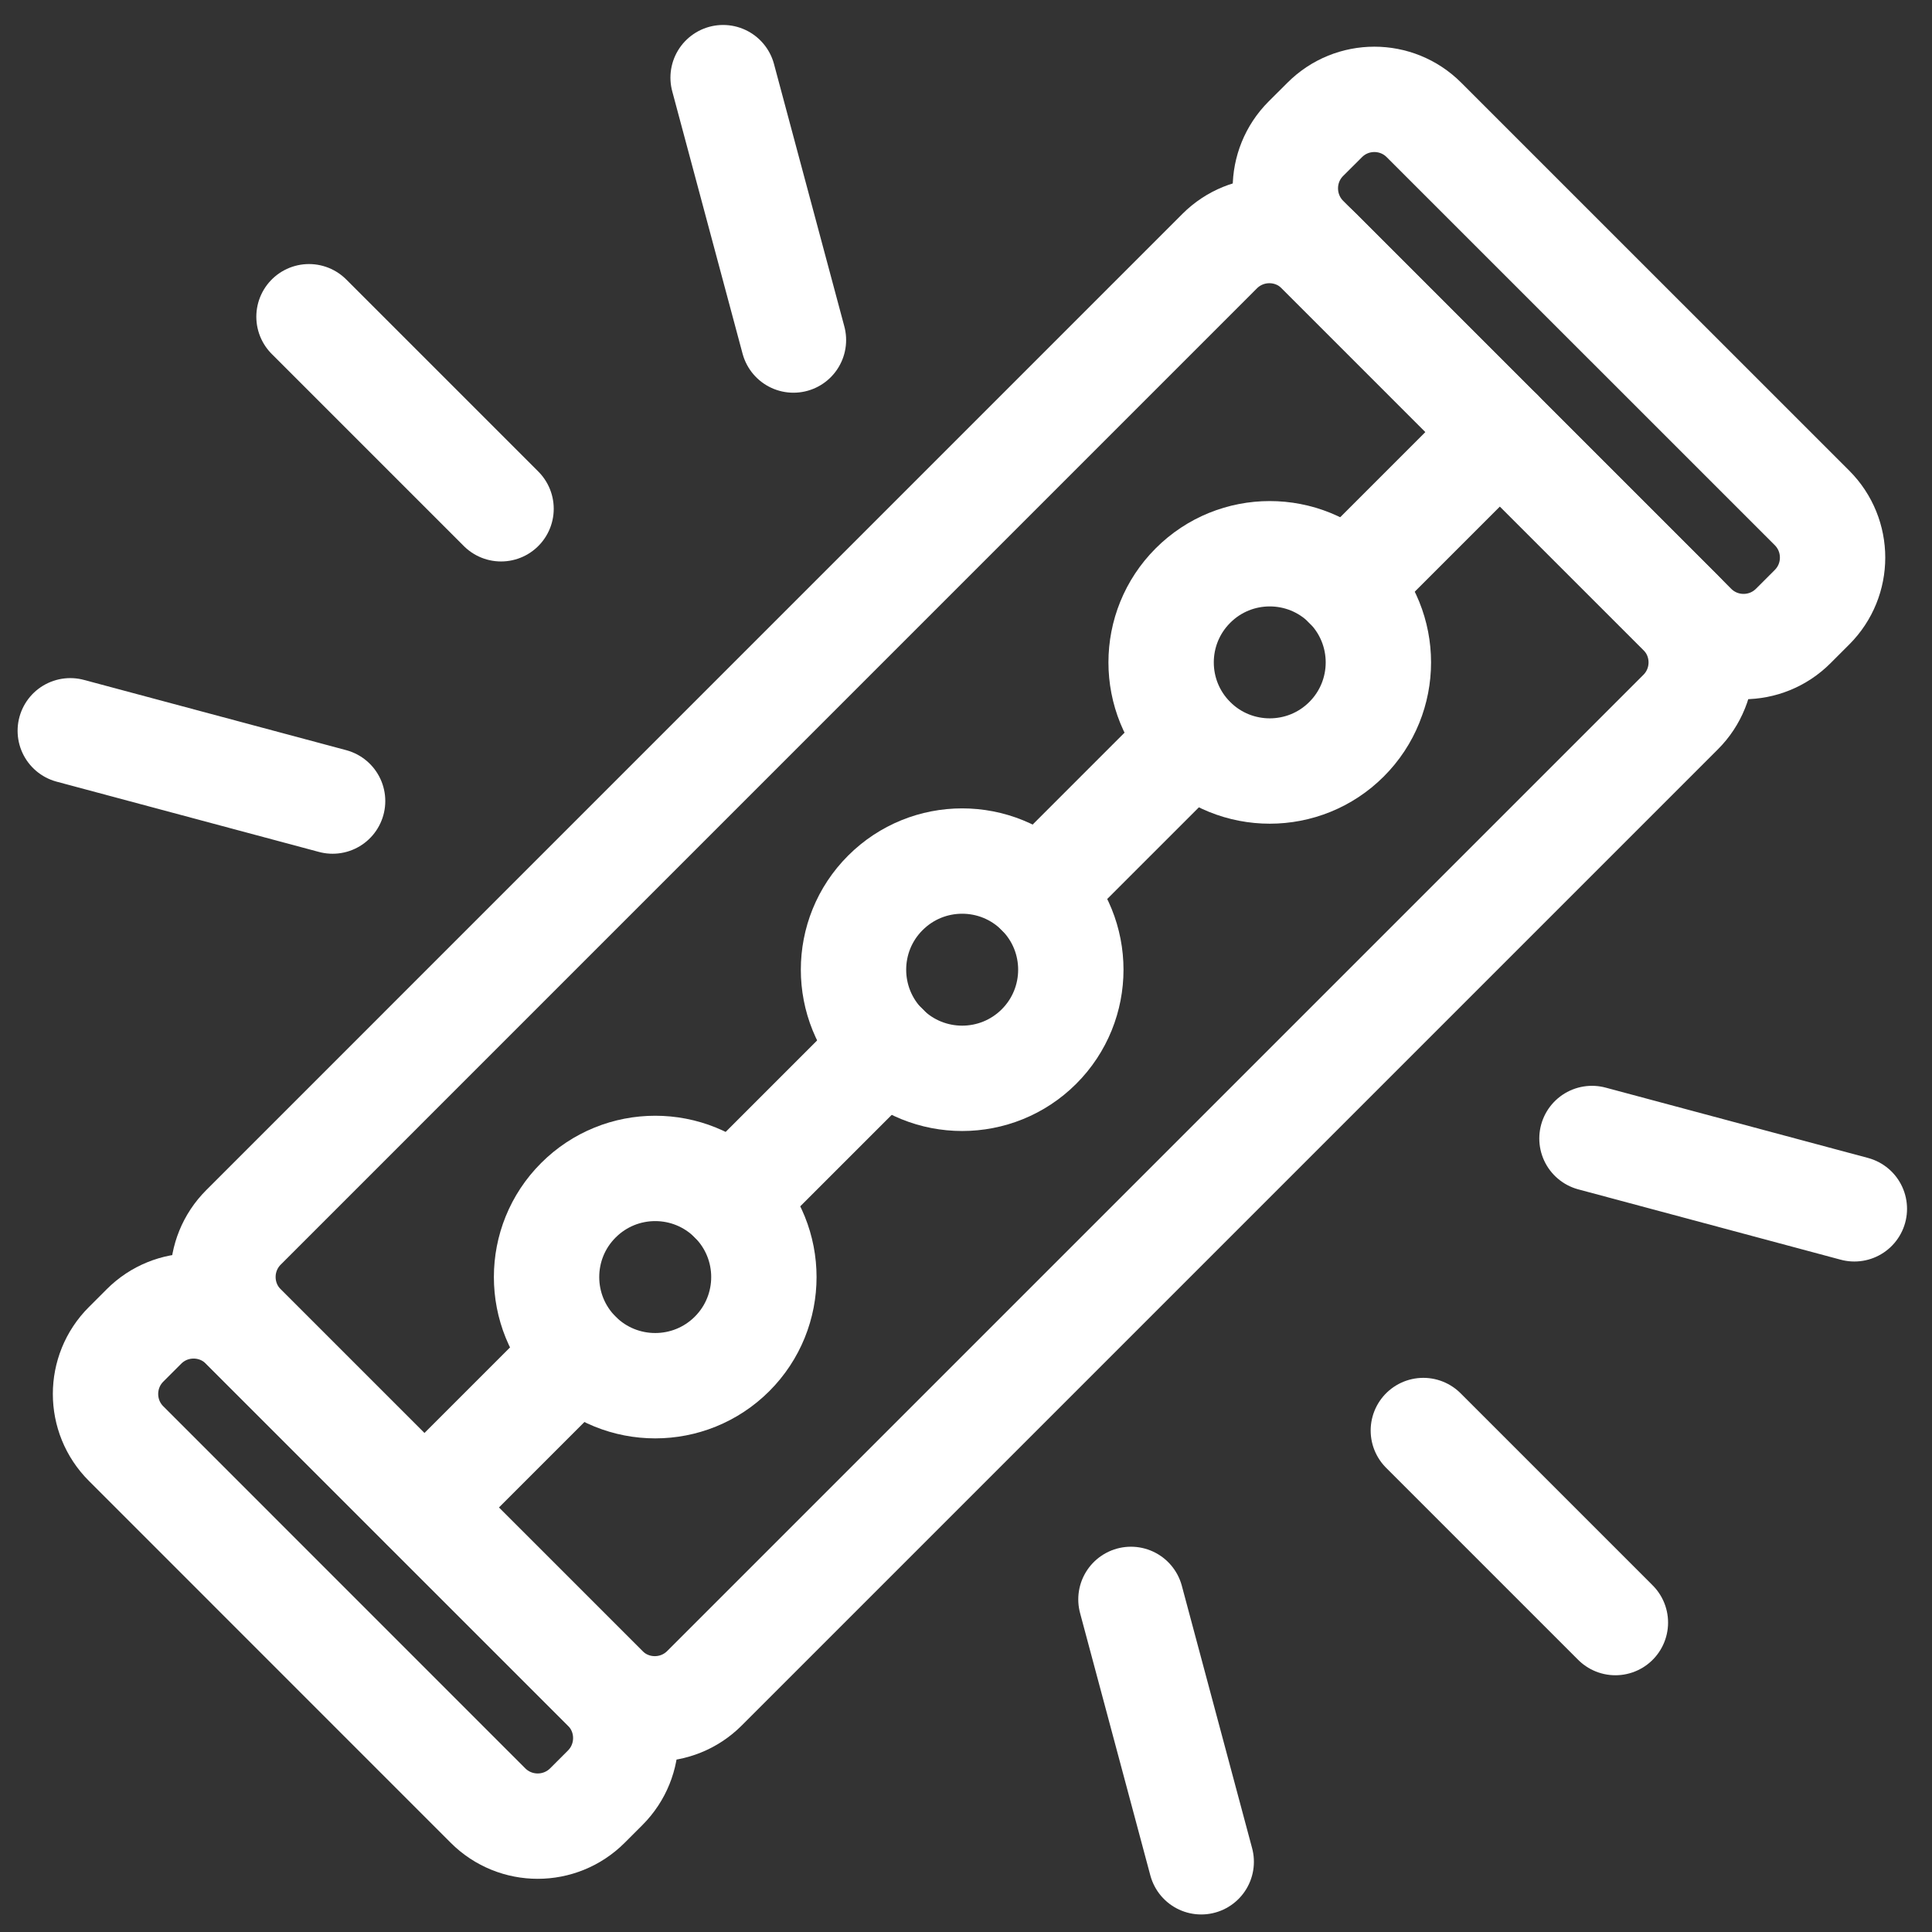 <svg xmlns="http://www.w3.org/2000/svg" fill="none" viewBox="0 0 32 32" height="32" width="32">
<rect x="0" y="0" width="32" height="32" fill="#333333" stroke="none"/>
<g clip-path="url(#clip0_729_1058)" id="Group_6e4ade98-41cd-49ec-b1b8-3bda637b8f3f.svg">
<path stroke-linecap="round" stroke-miterlimit="10" stroke-width="1.745" stroke="white" d="M27.837 10.149L21.848 4.159C21.393 3.705 20.657 3.705 20.202 4.159L4.034 20.328C3.579 20.782 3.579 21.519 4.034 21.974L10.023 27.963C10.477 28.417 11.214 28.417 11.668 27.963L27.837 11.794C28.291 11.34 28.291 10.603 27.837 10.149Z" id="Vector"></path>
<path stroke-linecap="round" stroke-miterlimit="10" stroke-width="1.745" stroke="white" d="M17.209 17.334C16.506 18.036 15.367 18.036 14.664 17.334C13.961 16.631 13.961 15.491 14.664 14.789C15.367 14.086 16.506 14.086 17.209 14.789C17.912 15.491 17.912 16.631 17.209 17.334Z" id="Vector_2"></path>
<path stroke-linecap="round" stroke-miterlimit="10" stroke-width="1.745" stroke="white" d="M22.303 12.244C21.601 12.946 20.461 12.946 19.759 12.244C19.056 11.541 19.056 10.402 19.759 9.699C20.461 8.996 21.601 8.996 22.303 9.699C23.006 10.402 23.006 11.541 22.303 12.244Z" id="Vector_3"></path>
<path stroke-linecap="round" stroke-miterlimit="10" stroke-width="1.745" stroke="white" d="M12.125 22.425C11.422 23.127 10.283 23.127 9.58 22.425C8.877 21.722 8.877 20.582 9.58 19.88C10.283 19.177 11.422 19.177 12.125 19.88C12.828 20.582 12.828 21.722 12.125 22.425Z" id="Vector_4"></path>
<path stroke-linecap="round" stroke-miterlimit="10" stroke-width="1.745" stroke="white" d="M30.012 8.412L23.586 1.987C23.132 1.532 22.395 1.532 21.941 1.987L21.63 2.297C21.176 2.751 21.176 3.488 21.63 3.943L28.056 10.368C28.511 10.823 29.247 10.823 29.702 10.368L30.012 10.058C30.467 9.604 30.467 8.867 30.012 8.412Z" id="Vector_5"></path>
<path stroke-linecap="round" stroke-miterlimit="10" stroke-width="1.745" stroke="white" d="M10.024 27.965L4.029 21.971C3.575 21.516 2.838 21.516 2.384 21.971L2.089 22.266C1.634 22.72 1.634 23.457 2.089 23.911L8.083 29.906C8.538 30.36 9.274 30.36 9.729 29.906L10.024 29.611C10.478 29.156 10.478 28.419 10.024 27.965Z" id="Vector_6"></path>
<path stroke-linecap="round" stroke-miterlimit="10" stroke-width="1.745" stroke="white" d="M12.123 19.878L14.668 17.333" id="Vector_7"></path>
<path stroke-linecap="round" stroke-miterlimit="10" stroke-width="1.745" stroke="white" d="M17.207 14.788L19.752 12.243" id="Vector_8"></path>
<path stroke-linecap="round" stroke-miterlimit="10" stroke-width="1.745" stroke="white" d="M22.3 9.699L24.845 7.154" id="Vector_9"></path>
<path stroke-linecap="round" stroke-miterlimit="10" stroke-width="1.745" stroke="white" d="M9.576 22.423L7.031 24.968" id="Vector_10"></path>
<path stroke-linecap="round" stroke-miterlimit="10" stroke-width="1.745" stroke="white" d="M8.299 8.427L5.118 5.246" id="Vector_11"></path>
<path stroke-linecap="round" stroke-miterlimit="10" stroke-width="1.745" stroke="white" d="M5.509 13.268L1.164 12.104" id="Vector_12"></path>
<path stroke-linecap="round" stroke-miterlimit="10" stroke-width="1.745" stroke="white" d="M18.732 26.491L19.896 30.837" id="Vector_13"></path>
<path stroke-linecap="round" stroke-miterlimit="10" stroke-width="1.745" stroke="white" d="M23.575 23.694L26.756 26.875" id="Vector_14"></path>
<path stroke-linecap="round" stroke-miterlimit="10" stroke-width="1.745" stroke="white" d="M26.368 18.857L30.714 20.022" id="Vector_15"></path>
<path stroke-linecap="round" stroke-miterlimit="10" stroke-width="1.745" stroke="white" d="M13.142 5.632L11.977 1.286" id="Vector_16"></path>
</g>
<defs>
<clipPath id="clip0_729_1058">
<rect fill="white" height="32" width="32"></rect>
</clipPath>
</defs>
</svg>
